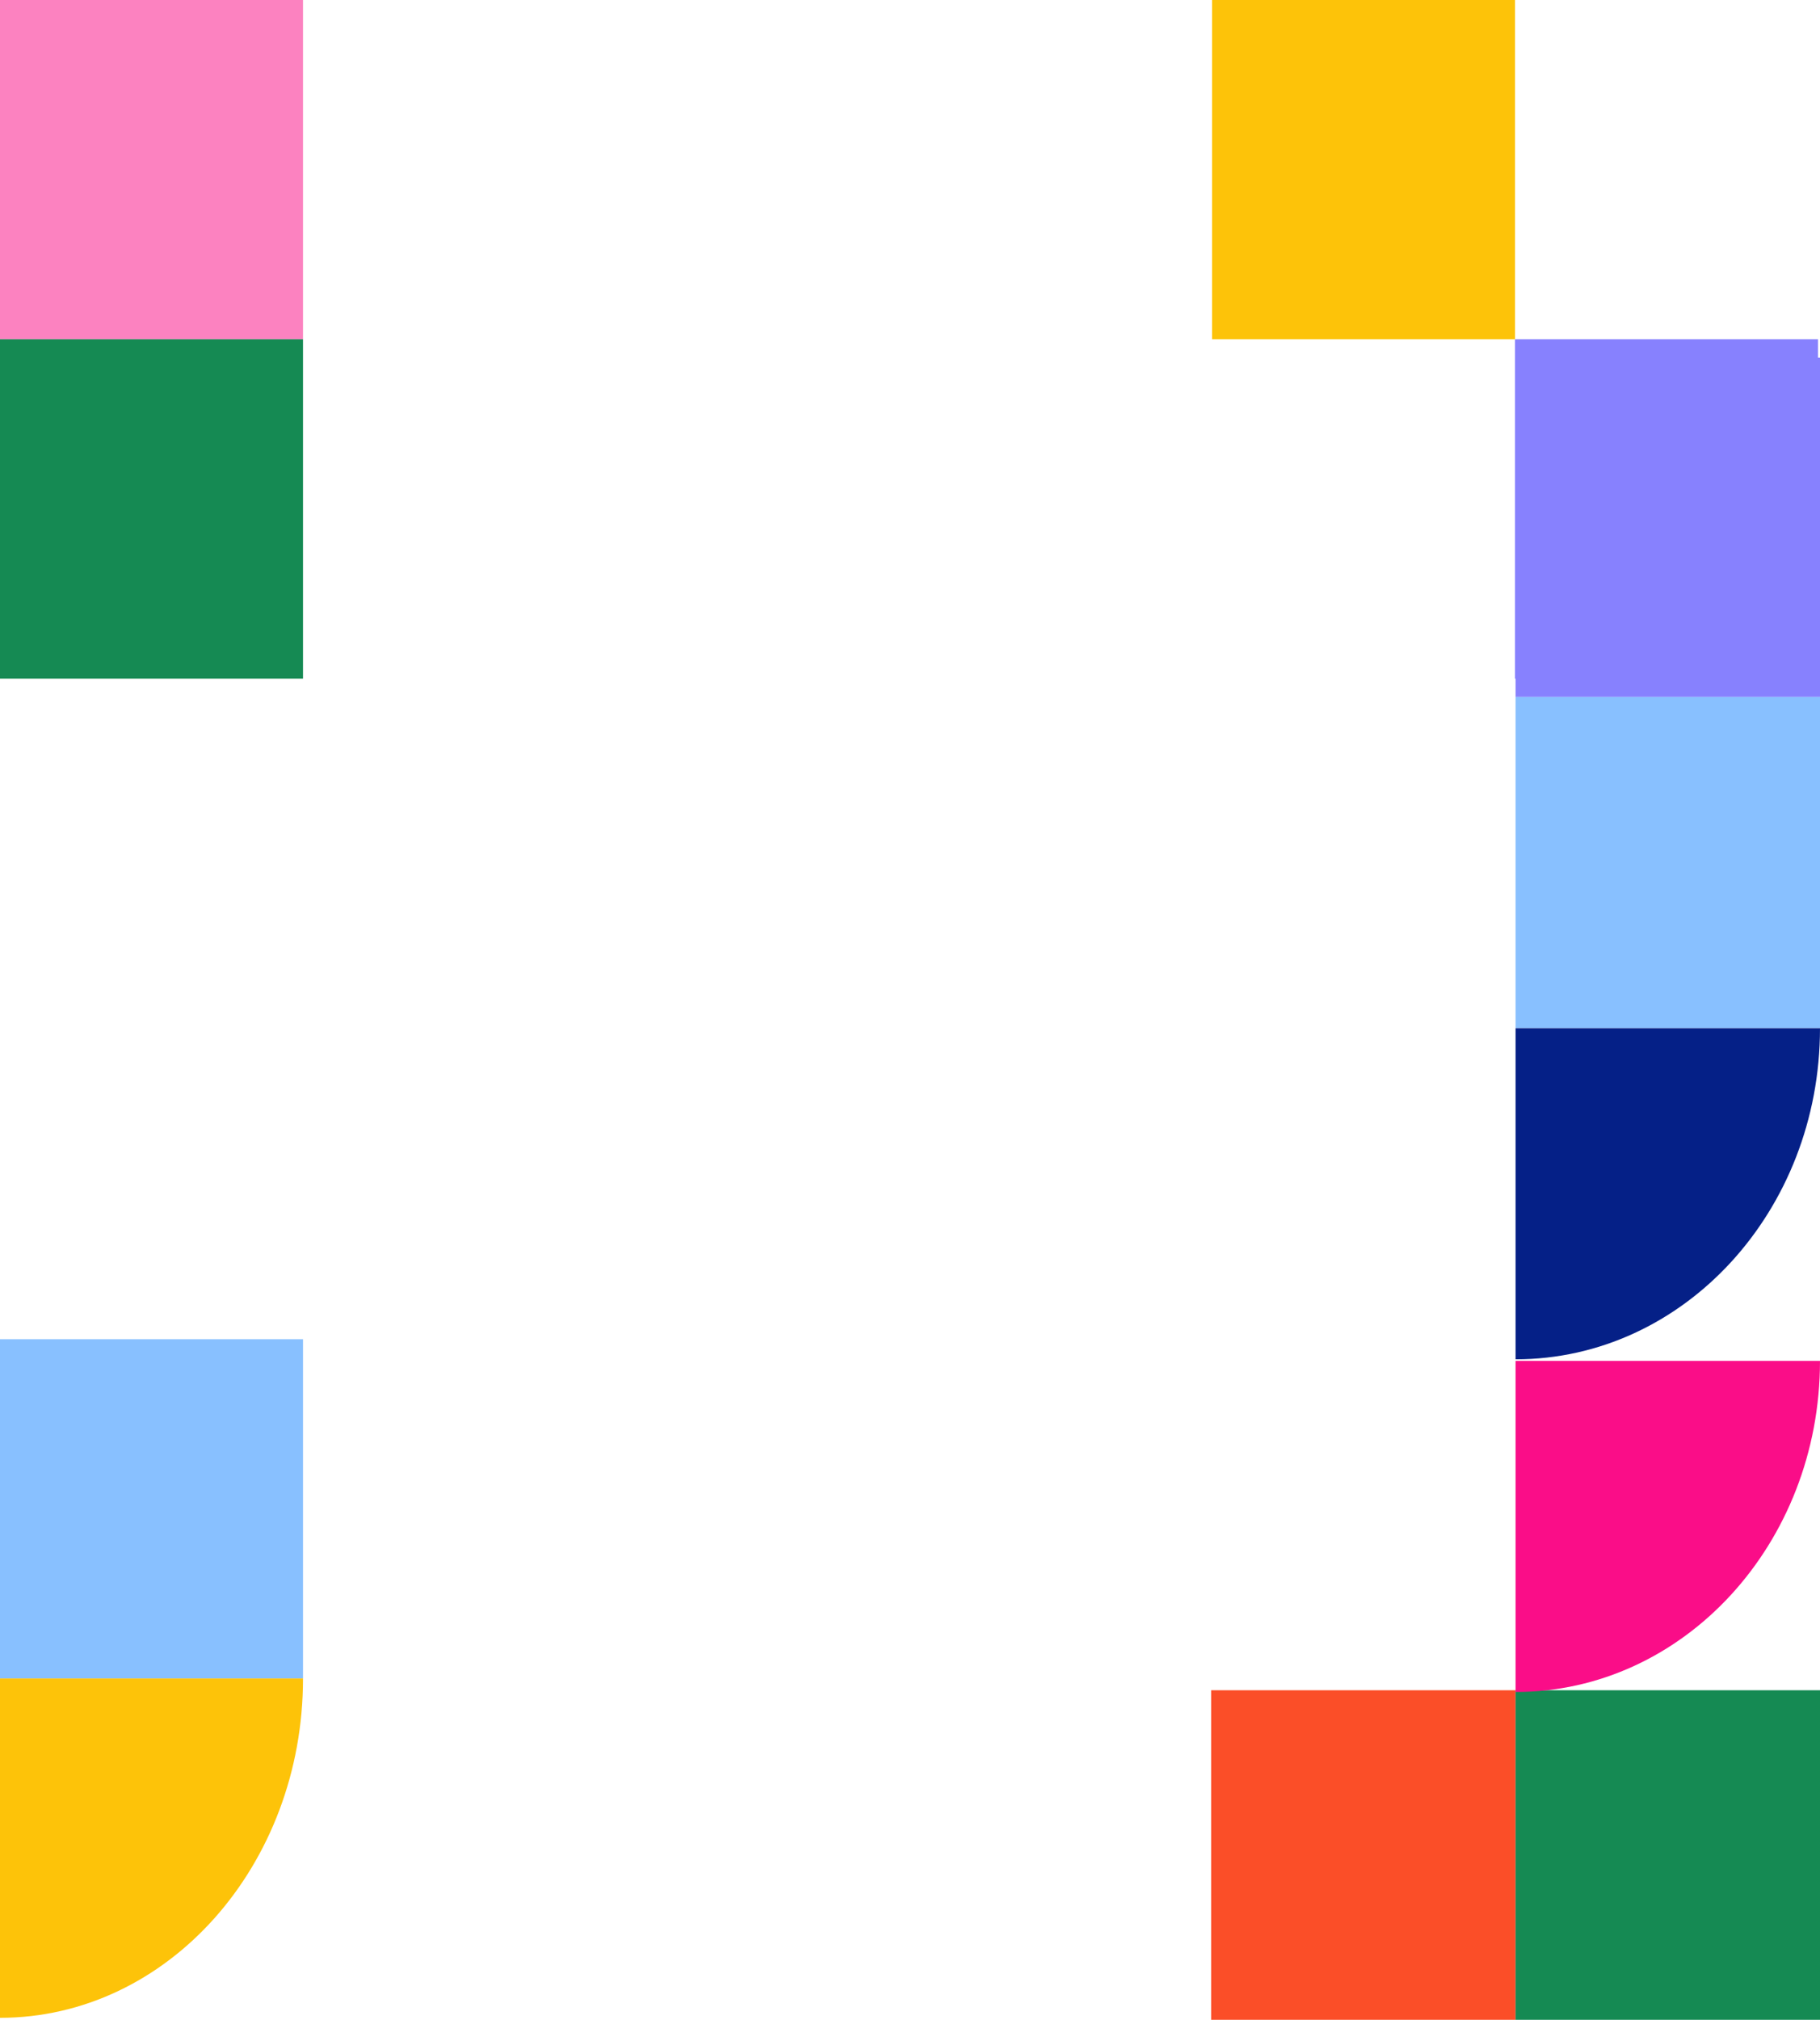 <svg width="550" height="610" viewBox="0 0 550 610" fill="none" xmlns="http://www.w3.org/2000/svg">
<g clip-path="url(#clip0_756_30396)">
<path d="M91.567 0H0V102.473H91.567V0Z" fill="#FC82C0"/>
<path d="M457.835 0H366.268V102.473H457.835V0Z" fill="#FDC309"/>
<path d="M549.402 102.473H457.835V204.947H549.402V102.473Z" fill="#8781FE"/>
<path d="M550 210.473H458V310.473H550V210.473Z" fill="#88C0FF"/>
<path d="M91.567 404.457H0V506.93H91.567V404.457Z" fill="#88C0FF"/>
<path d="M458 510.474H366V610.474H458V510.474Z" fill="#FB4E28"/>
<path d="M550 510.474H458V610.474H550V510.474Z" fill="#158A53"/>
<path d="M91.567 102.473H0V204.947H91.567V102.473Z" fill="#158A53"/>
<path d="M550 108H458V210.473H550V108Z" fill="#8781FE"/>
<path d="M91.567 506.93C91.567 563.52 50.568 609.403 0 609.403V506.93" fill="#FDC309"/>
<path d="M550 310.527C550 365.752 508.807 410.527 458 410.527V310.527" fill="#052087"/>
<path d="M550 411C550 466.225 508.807 511 458 511V411" fill="#FA0D88"/>
</g>
<defs>
<clipPath id="clip0_756_30396">
<rect width="550" height="610" fill="white"/>
</clipPath>
</defs>
</svg>
